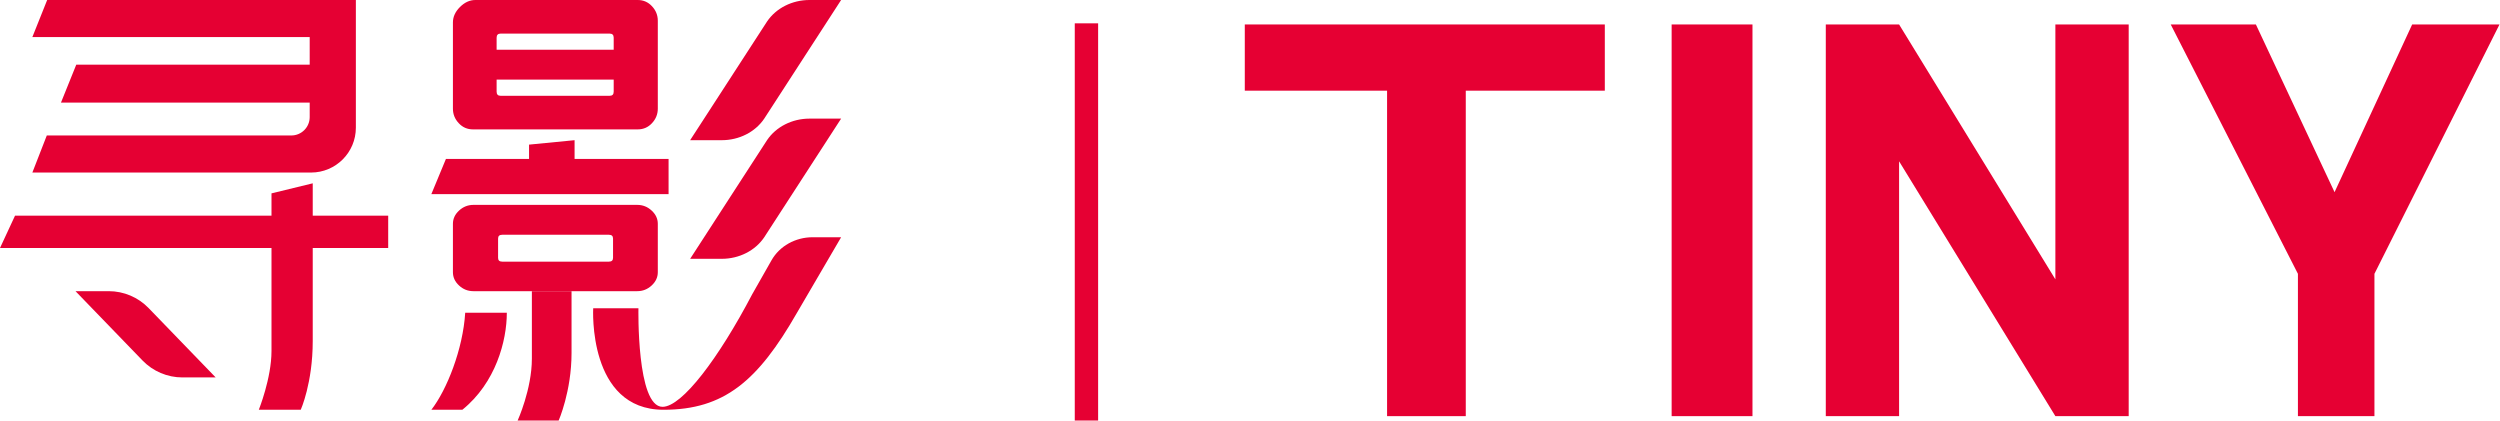 <?xml version="1.0" encoding="UTF-8"?>
<svg width="107px" height="18px" viewBox="0 0 107 18" version="1.1" xmlns="http://www.w3.org/2000/svg">
    <title>nav_logo_tiny_cn</title>
    <g id="页面1" stroke="none" stroke-width="1" fill="none" fill-rule="evenodd">
        <g id="切图" transform="translate(-1404, -1377)">
            <g id="编组-35" transform="translate(1404, 1377)">
                <g id="nav_logo_tiny_cn">
                    <g id="编组-3" fill="#E50033">
                        <polygon id="Fill-2" points="24.592 6 24.592 6.802 28.615 6.802 28.615 8.308 18.462 8.308 19.086 6.802 22.643 6.802 22.643 6.19"></polygon>
                        <path d="M26.266,2.13 L21.255,2.13 L21.255,1.615 C21.255,1.497 21.312,1.438 21.427,1.438 L26.094,1.438 C26.209,1.438 26.266,1.497 26.266,1.615 L26.266,2.13 Z M26.266,3.923 C26.266,4.042 26.209,4.1 26.094,4.1 L21.427,4.1 C21.312,4.1 21.255,4.042 21.255,3.923 L21.255,3.408 L26.266,3.408 L26.266,3.923 Z M27.905,0.267 C27.739,0.089 27.536,0 27.296,0 L20.346,0 C20.105,0 19.885,0.101 19.685,0.302 C19.484,0.503 19.385,0.722 19.385,0.959 L19.385,4.651 C19.385,4.887 19.467,5.094 19.634,5.272 C19.799,5.45 20.002,5.538 20.243,5.538 L27.296,5.538 C27.536,5.538 27.739,5.45 27.905,5.272 C28.071,5.094 28.154,4.887 28.154,4.651 L28.154,0.887 C28.154,0.651 28.071,0.444 27.905,0.267 L27.905,0.267 Z" id="Fill-3"></path>
                        <path d="M26.238,11.036 C26.238,11.144 26.18,11.198 26.063,11.198 L21.494,11.198 C21.376,11.198 21.318,11.144 21.318,11.036 L21.318,10.21 C21.318,10.102 21.376,10.048 21.494,10.048 L26.063,10.048 C26.18,10.048 26.238,10.102 26.238,10.21 L26.238,11.036 Z M27.89,9.012 C27.715,8.85 27.51,8.769 27.275,8.769 L20.263,8.769 C20.029,8.769 19.824,8.85 19.648,9.012 C19.472,9.174 19.385,9.363 19.385,9.578 L19.385,11.651 C19.385,11.868 19.472,12.057 19.647,12.219 C19.821,12.381 20.025,12.462 20.259,12.462 L27.275,12.462 C27.51,12.462 27.715,12.381 27.89,12.219 C28.066,12.057 28.154,11.868 28.154,11.651 L28.154,9.578 C28.154,9.363 28.066,9.174 27.89,9.012 L27.89,9.012 Z" id="Fill-5"></path>
                        <path d="M36,5.077 L34.645,5.077 C33.905,5.077 33.218,5.425 32.832,5.995 L29.538,11.077 L30.894,11.077 C31.634,11.077 32.321,10.729 32.707,10.158 L36,5.077 Z" id="Fill-7"></path>
                        <path d="M36,0 L34.645,0 C33.905,0 33.218,0.348 32.832,0.918 L29.538,6 L30.894,6 C31.634,6 32.321,5.652 32.707,5.081 L36,0 Z" id="Fill-9"></path>
                        <path d="M23.91,18 L22.154,18 C22.154,18 22.764,16.66 22.764,15.353 L22.764,12.462 L24.462,12.462 L24.462,15.109 C24.462,16.751 23.91,18 23.91,18" id="Fill-11"></path>
                        <path d="M34.78,10.154 C34.042,10.154 33.365,10.533 33.021,11.14 L32.196,12.592 C30.761,15.328 29.192,17.412 28.356,17.412 C27.24,17.412 27.325,13.193 27.325,13.193 L25.389,13.193 C25.389,13.193 25.146,17.538 28.399,17.538 C30.99,17.538 32.436,16.309 34.104,13.398 L36,10.154 L34.78,10.154 Z" id="Fill-13"></path>
                        <path d="M19.788,17.538 L18.462,17.538 C19.127,16.684 19.816,14.939 19.911,13.385 L21.692,13.385 C21.692,14.589 21.217,16.385 19.788,17.538" id="Fill-15"></path>
                        <polygon id="Fill-17" points="16.615 9.231 16.615 10.615 0 10.615 0.643 9.231"></polygon>
                        <path d="M13.255,1.586 L1.385,1.586 L2.019,0 L15.231,0 L15.231,5.465 C15.231,6.525 14.372,7.385 13.313,7.385 L1.385,7.385 L2.003,5.798 L12.469,5.798 C12.903,5.798 13.255,5.446 13.255,5.012 L13.255,4.39 L2.61,4.39 L3.264,2.768 L13.255,2.768 L13.255,1.586 Z" id="Fill-19"></path>
                        <path d="M12.872,17.538 L11.077,17.538 C11.077,17.538 11.62,16.187 11.62,15.025 L11.62,8.276 L13.385,7.846 L13.385,14.595 C13.385,16.397 12.872,17.538 12.872,17.538" id="Fill-21"></path>
                        <path d="M9.231,16.154 L7.808,16.154 C7.165,16.154 6.549,15.893 6.102,15.431 L3.231,12.462 L4.653,12.462 C5.297,12.462 5.913,12.723 6.36,13.185 L9.231,16.154 Z" id="Fill-23"></path>
                    </g>
                    <rect id="矩形" fill="#E60033" fill-rule="nonzero" x="46" y="1" width="1" height="17"></rect>
                    <g id="编组" transform="translate(53, 1)" fill="#E60033" fill-rule="nonzero">
                        <polygon id="路径" points="0.277 2.881 6.367 2.881 6.367 16.811 9.735 16.811 9.735 2.881 15.686 2.881 15.686 0.047 0.277 0.047"></polygon>
                        <polygon id="路径" points="18.546 2.881 18.546 2.881 18.546 16.811 22.006 16.811 22.006 2.881 22.006 2.881 22.006 0.047 18.546 0.047"></polygon>
                        <polygon id="路径" points="25.144 0.047 28.281 0.047 34.97 10.956 34.97 0.047 38.108 0.047 38.108 16.811 34.97 16.811 28.281 5.903 28.281 16.811 25.144 16.811"></polygon>
                        <polygon id="路径" points="50.241 0.047 53.978 0.047 48.626 10.719 48.626 16.811 45.351 16.811 45.351 10.719 39.907 0.047 43.552 0.047 46.919 7.225"></polygon>
                    </g>
                </g>
            </g>
        </g>
    </g>
</svg>
